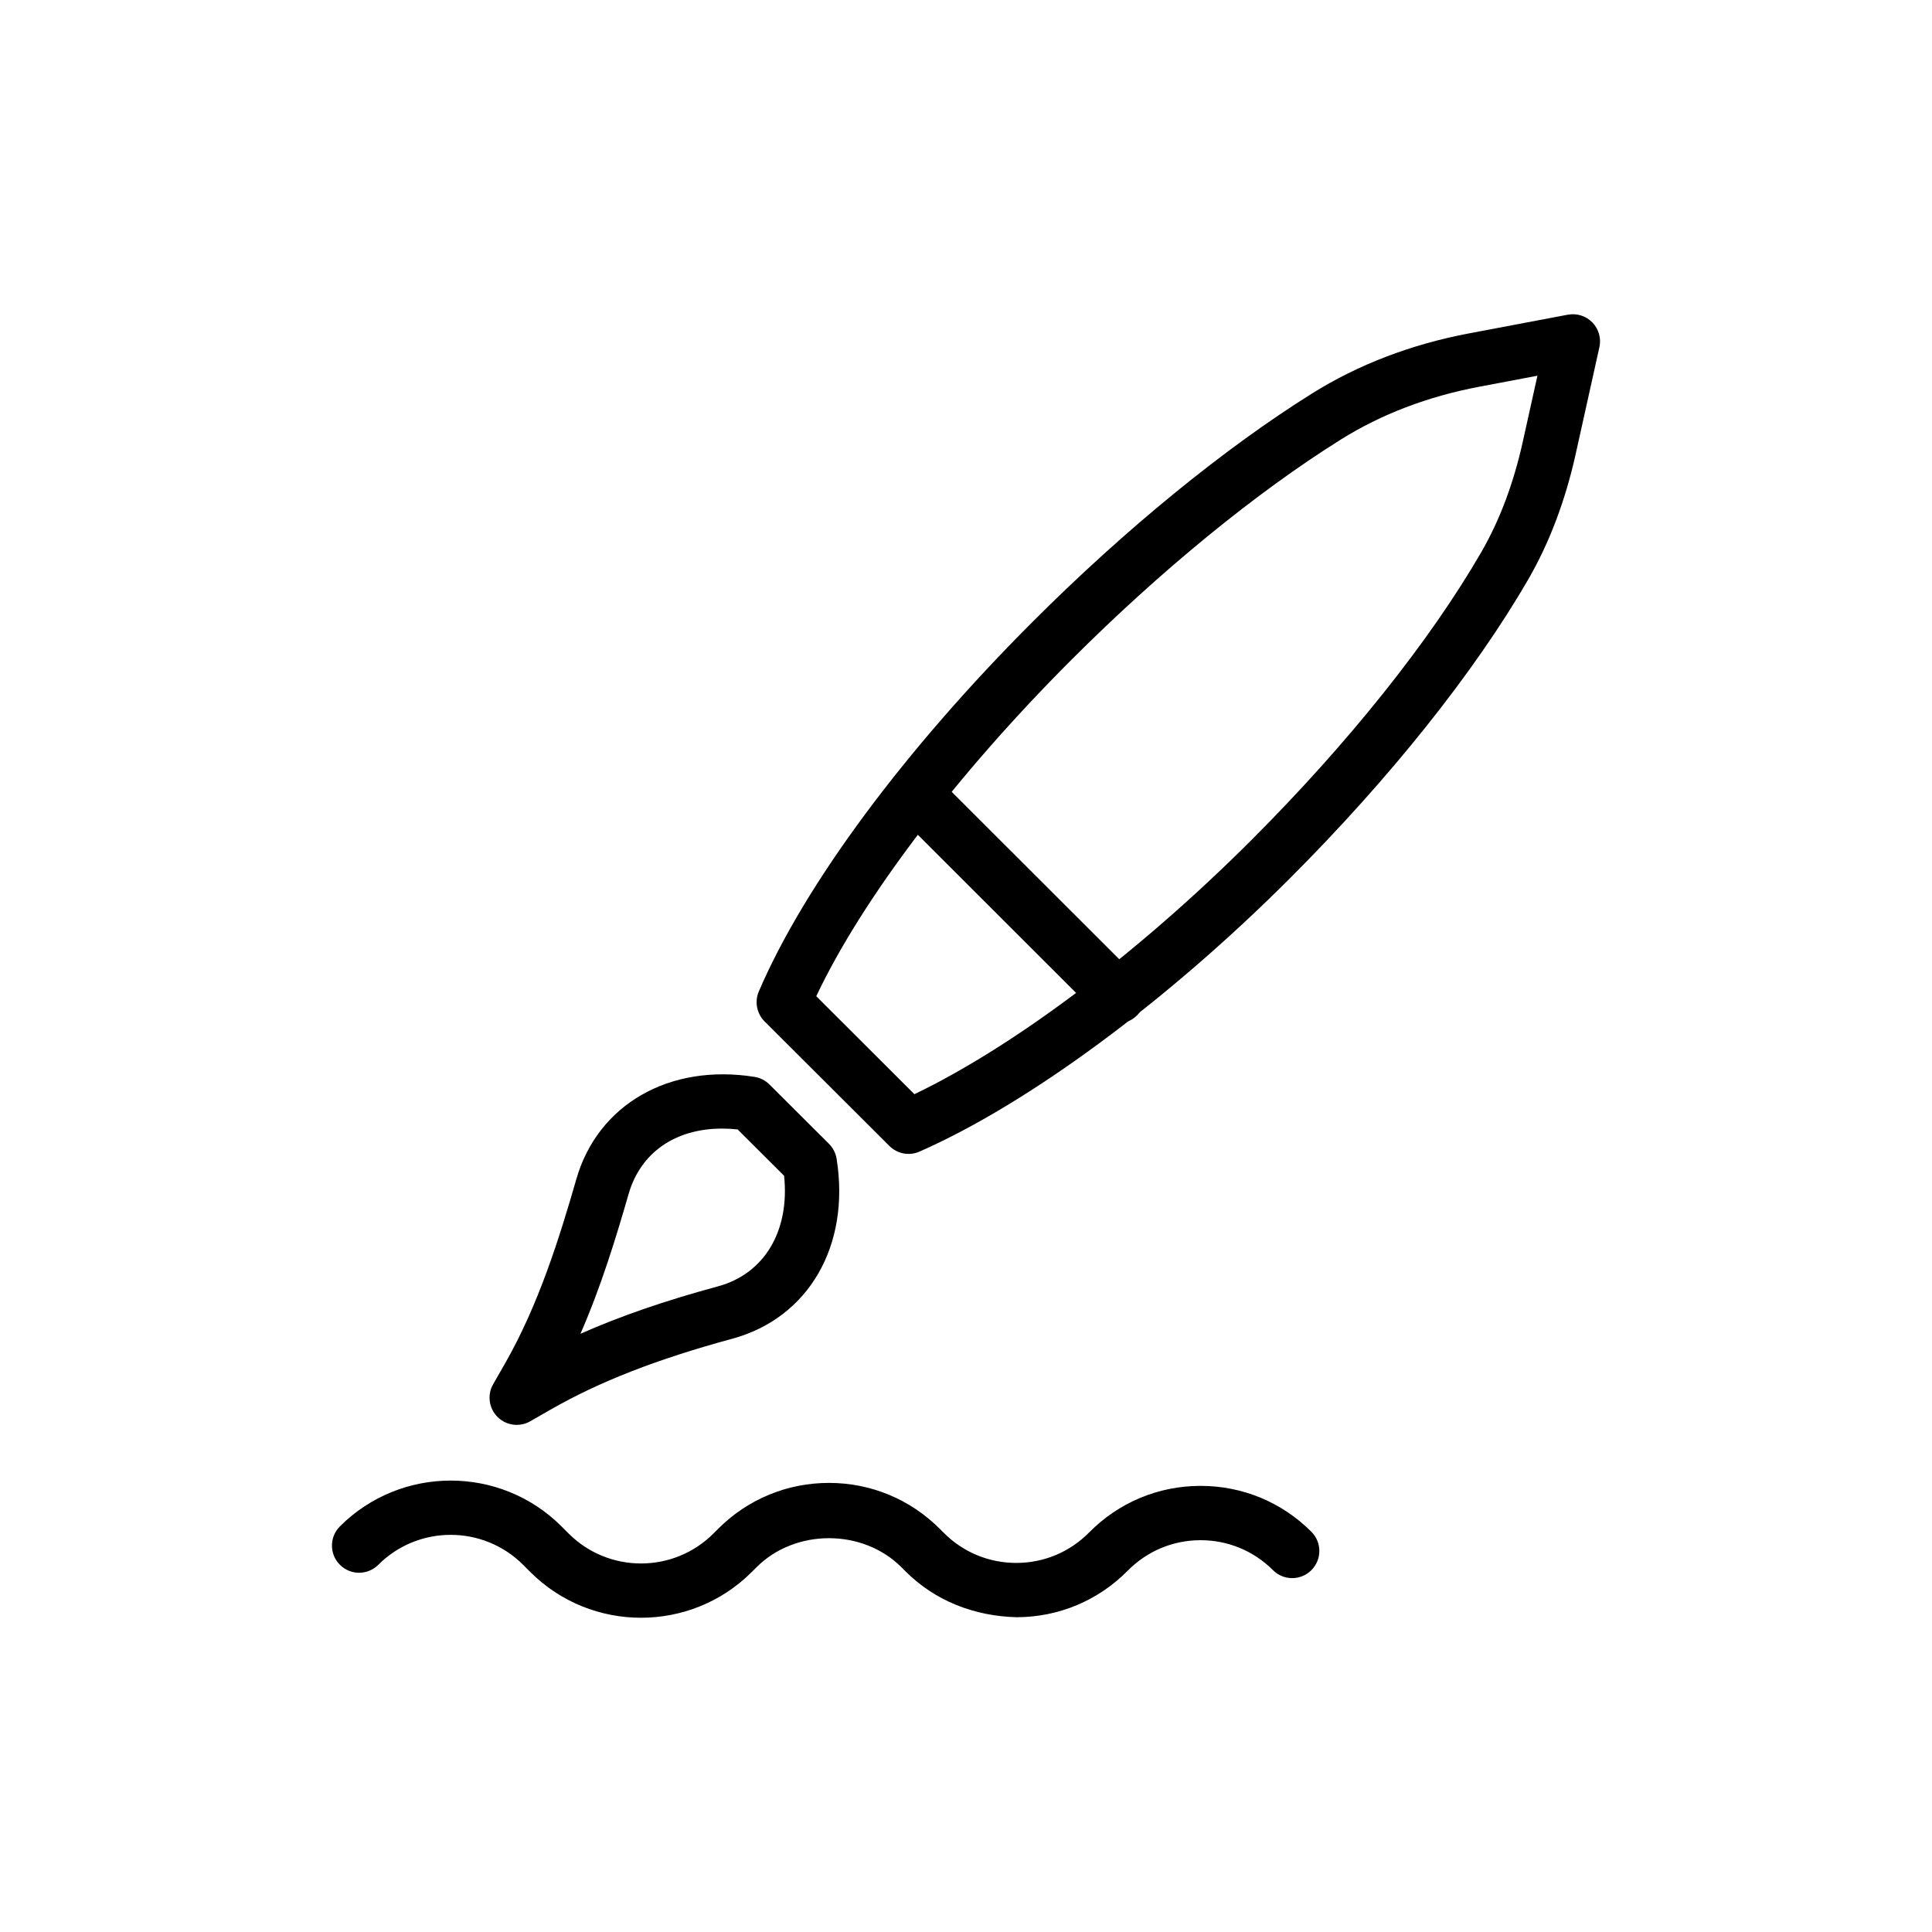 <?xml version="1.0" encoding="UTF-8"?>
<!-- Uploaded to: SVG Repo, www.svgrepo.com, Generator: SVG Repo Mixer Tools -->
<svg fill="#000000" width="800px" height="800px" version="1.1" viewBox="144 144 512 512" xmlns="http://www.w3.org/2000/svg">
 <g>
  <path d="m280.94 521.61c-1.863 0-3.703-0.719-5.094-2.109-2.297-2.293-2.773-5.848-1.156-8.668l3.019-5.269c9.051-15.785 14.574-33.633 19.039-49.125 5.699-19.77 24.676-30.645 47.219-27.055 1.496 0.238 2.879 0.945 3.949 2.016l15.77 15.727c1.078 1.074 1.785 2.461 2.027 3.965 3.668 23.035-7.445 42.203-27.66 47.688-19.934 5.41-35.223 11.371-48.121 18.77l-5.414 3.102c-1.117 0.648-2.356 0.961-3.578 0.961zm54.426-78.523c-12.359 0-21.602 6.312-24.781 17.344-3.34 11.57-7.246 24.414-12.758 37.035 10.523-4.672 22.438-8.773 36.461-12.574 12.32-3.344 19.035-14.719 17.508-29.297l-12.32-12.285c-1.402-0.148-2.773-0.223-4.109-0.223z"/>
  <path d="m440.23 415.2c-1.84 0-3.684-0.703-5.09-2.106l-53.641-53.598c-2.812-2.812-2.812-7.367-0.004-10.18 2.812-2.812 7.371-2.809 10.18-0.004l53.641 53.598c2.812 2.812 2.812 7.367 0.004 10.18-1.402 1.406-3.25 2.109-5.09 2.109z"/>
  <path d="m384.79 449.8c-1.871 0-3.711-0.727-5.09-2.102l-33.078-33.012c-2.082-2.082-2.688-5.223-1.531-7.93 12.09-28.242 38.566-63.98 72.645-98.055 24.395-24.395 50.668-45.855 73.977-60.43 12.242-7.652 26.234-13.012 41.586-15.918l26.191-4.957c2.383-0.438 4.82 0.324 6.508 2.062 1.684 1.734 2.383 4.203 1.855 6.566l-6.269 28.25c-2.75 12.414-6.996 23.629-12.617 33.332-14.227 24.57-36.652 52.688-63.141 79.176-32.656 32.66-69.344 59.727-98.141 72.398-0.93 0.418-1.918 0.617-2.894 0.617zm-24.473-41.793 26.008 25.965c26.551-12.742 59.547-37.578 89.324-67.359 25.629-25.629 47.246-52.695 60.863-76.211 4.879-8.426 8.586-18.266 11.02-29.238l3.902-17.594-15.461 2.926c-13.586 2.574-25.91 7.273-36.629 13.98-22.414 14.012-47.785 34.754-71.43 58.402-30.57 30.562-55.477 63.469-67.598 89.129z"/>
  <path d="m313.88 572.72c-10.629 0.004-21.262-4.047-29.359-12.137l-1.902-1.902c-10.582-10.574-27.789-10.57-38.363 0.004-2.812 2.812-7.367 2.812-10.176 0-2.812-2.812-2.812-7.367 0-10.176 16.188-16.18 42.531-16.191 58.719-0.004l1.902 1.902c10.582 10.574 27.789 10.57 38.363-0.004l1.266-1.262c7.832-7.836 18.262-12.156 29.352-12.156 11.09 0 21.52 4.32 29.363 12.164l1.098 1.098c5.129 5.129 11.934 7.945 19.18 7.945h0.086c7.277-0.023 14.102-2.891 19.219-8.07 7.828-7.93 18.273-12.312 29.414-12.348h0.133c11.09 0 21.512 4.316 29.355 12.16 2.812 2.812 2.812 7.367 0 10.176-2.812 2.812-7.367 2.812-10.176 0-5.125-5.125-11.934-7.941-19.176-7.941h-0.086c-7.277 0.02-14.102 2.887-19.219 8.066-7.828 7.93-18.27 12.312-29.41 12.348-11.191-0.277-21.617-4.285-29.496-12.164l-1.098-1.098c-10.246-10.246-28.117-10.246-38.367 0l-1.266 1.262c-8.094 8.094-18.723 12.137-29.355 12.137z"/>
 </g>
</svg>